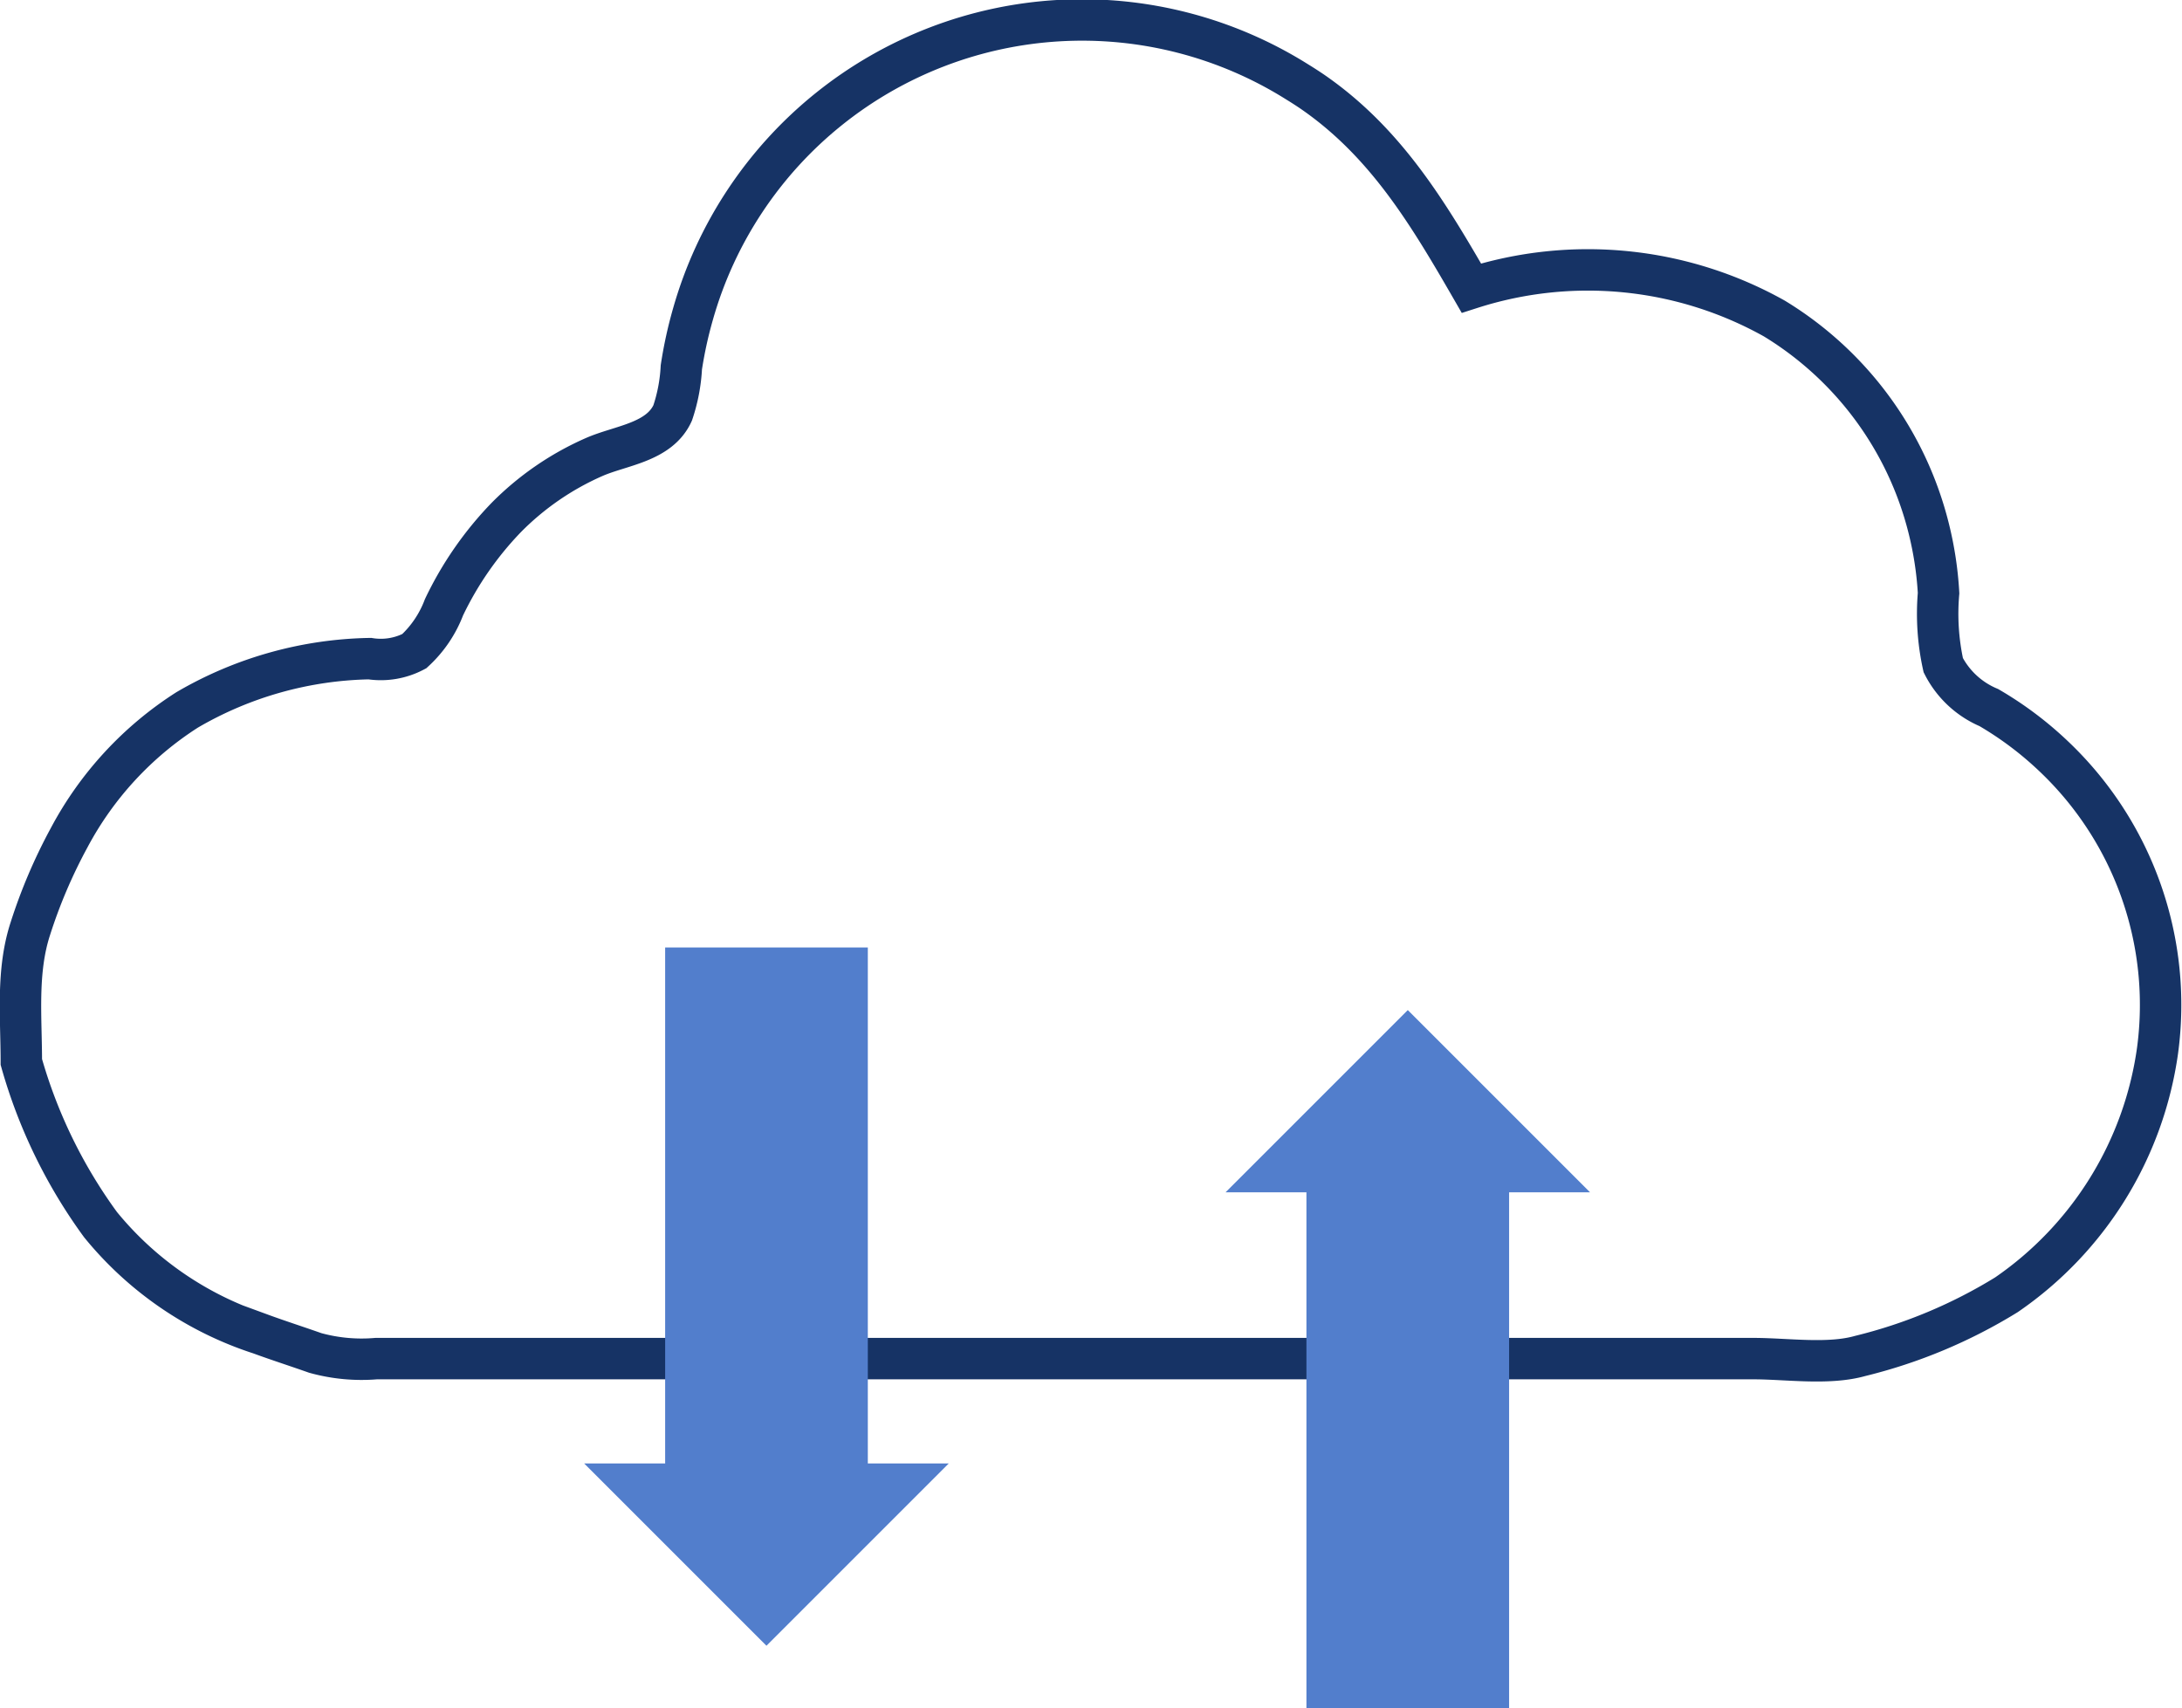<svg xmlns="http://www.w3.org/2000/svg" width="105.346" height="82.482" viewBox="0 0 105.346 82.482">
  <defs>
    <style>
      .cls-1 {
        fill: none;
        stroke: #163365;
        stroke-miterlimit: 10;
        stroke-width: 2px;
      }

      .cls-2 {
        fill: #527ecc;
      }
    </style>
  </defs>
  <g id="_5-managed-it" data-name="5-managed-it" transform="translate(-321.011 -426.957)">
    <path id="Path_361" data-name="Path 361" class="cls-1" d="M66.891,127.717c0-2.156-.238-4.365.433-6.429a25.338,25.338,0,0,1,1.877-4.4,16.525,16.525,0,0,1,5.694-6.167,18.089,18.089,0,0,1,8.819-2.476,3.452,3.452,0,0,0,2.148-.36,5.534,5.534,0,0,0,1.435-2.12,16.379,16.379,0,0,1,3-4.329,13.709,13.709,0,0,1,4.24-2.921c1.288-.568,3.149-.7,3.8-2.133a8.174,8.174,0,0,0,.419-2.2,20.551,20.551,0,0,1,.563-2.576A19.526,19.526,0,0,1,128.489,80.4q.365.224.719.463c3.543,2.437,5.588,5.848,7.69,9.493a18.43,18.43,0,0,1,14.625,1.466,16.537,16.537,0,0,1,7.452,10.119,16.74,16.74,0,0,1,.479,3.141,11.554,11.554,0,0,0,.227,3.48,4.383,4.383,0,0,0,2.2,2.046,16.771,16.771,0,0,1,3.106,2.327,16.536,16.536,0,0,1,5.038,14.243,17.185,17.185,0,0,1-7.293,11.78,24.591,24.591,0,0,1-7.064,2.955c-1.541.435-3.539.128-5.152.128H84.025a8.388,8.388,0,0,1-2.945-.274c-.887-.314-1.783-.6-2.668-.925a16.5,16.5,0,0,1-7.7-5.273A24.671,24.671,0,0,1,66.891,127.717Z" transform="translate(255.15 350.512)"/>
    <path id="Path_362" data-name="Path 362" class="cls-2" d="M106.178,148.53V123.616H96.393V148.53H92.484l8.8,8.8,8.8-8.8Z" transform="translate(256.731 349.086)"/>
    <path id="Path_371" data-name="Path 371" class="cls-2" d="M13.694,24.914V0H3.909V24.914H0l8.8,8.8,8.8-8.8Z" transform="translate(397.779 509.439) rotate(180)"/>
  </g>
</svg>
